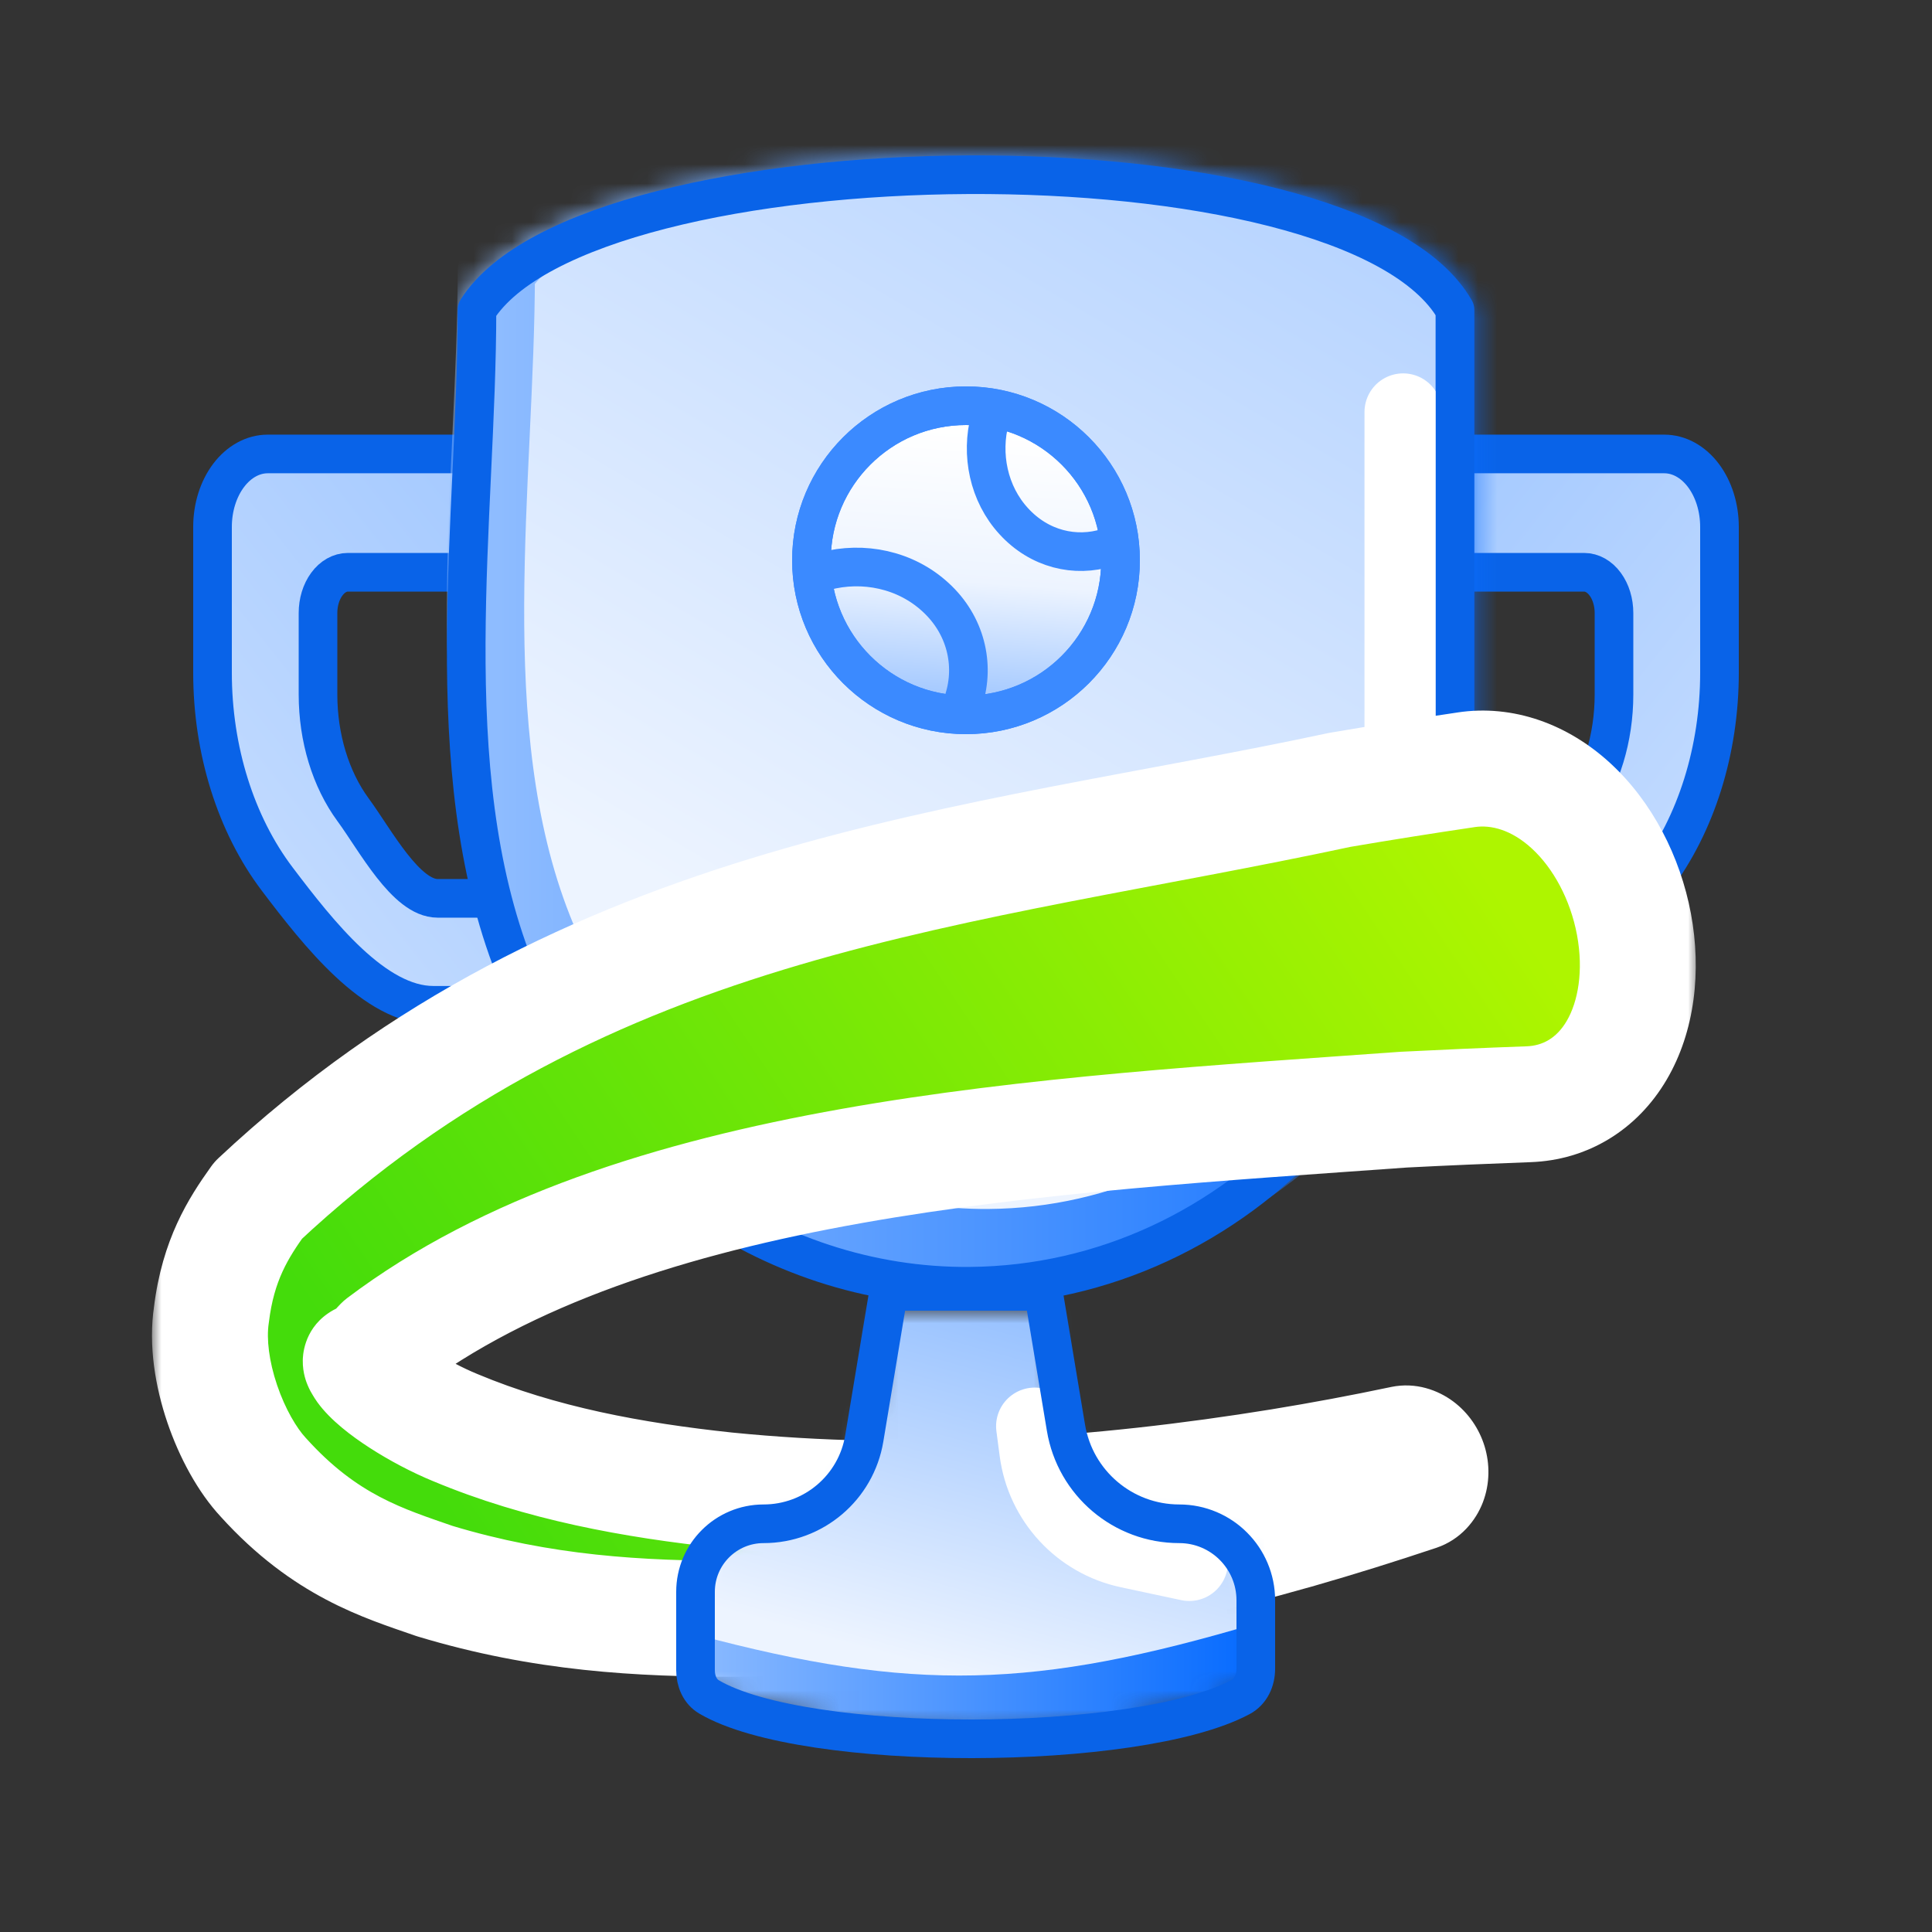 <svg width="100" height="100" viewBox="0 0 100 100" fill="none" xmlns="http://www.w3.org/2000/svg">
<rect x="0" y="0" width="100" height="100" fill="#333333" stroke="none"/>
<path d="M22.429 52.034H28L26 46.498H22.652C21.01 46.498 19.435 43.495 18.274 41.913C17.113 40.331 16.46 38.185 16.46 35.947V31.729C16.46 31.17 16.623 30.633 16.914 30.238C17.204 29.842 17.598 29.62 18.008 29.62H25.286V23.497H13.857C13.099 23.497 12.373 23.894 11.837 24.602C11.301 25.31 11 26.27 11 27.271V34.821C11 38.825 12.204 42.666 14.347 45.498C16.491 48.329 19.398 52.034 22.429 52.034Z" fill="url(#paint0_linear_9721_2862)" stroke="#0963E8" stroke-width="2"/>
<path d="M77.571 52.034H72L74 46.498H77.348C78.99 46.498 80.565 43.495 81.726 41.913C82.887 40.331 83.54 38.185 83.54 35.947V31.729C83.54 31.17 83.377 30.633 83.086 30.238C82.796 29.842 82.402 29.62 81.992 29.62H74.714V23.497H86.143C86.901 23.497 87.627 23.894 88.163 24.602C88.699 25.31 89 26.27 89 27.271V34.821C89 38.825 87.796 42.666 85.653 45.498C83.509 48.329 80.602 52.034 77.571 52.034Z" fill="url(#paint1_linear_9721_2862)" stroke="#0963E8" stroke-width="2"/>
<mask id="mask0_9721_2862" style="mask-type:alpha" maskUnits="userSpaceOnUse" x="23" y="8" width="54" height="60">
<path d="M24.687 16.041C30.43 6.938 69.85 6.483 75.312 16.041V39.488C75.312 54.24 64.15 66.465 50.193 66.576C39.716 66.661 30.422 59.728 26.632 50.108C22.558 39.768 24.687 26.865 24.687 16.041Z" fill="url(#paint2_linear_9721_2862)" stroke="#0963E8" stroke-width="2" stroke-linecap="round" stroke-linejoin="round"/>
</mask>
<g mask="url(#mask0_9721_2862)">
<path d="M24.687 16.041C30.43 6.938 69.85 6.483 75.312 16.041V39.488C75.312 54.24 64.15 66.465 50.193 66.576C39.716 66.661 30.422 59.728 26.632 50.108C22.558 39.768 24.687 26.865 24.687 16.041Z" fill="url(#paint3_linear_9721_2862)"/>
<path d="M25.687 14.041C31.43 4.938 70.85 4.483 76.312 14.041V37.488C76.312 52.24 65.15 64.465 51.193 64.576C40.716 64.661 31.422 57.728 27.632 48.108C23.558 37.768 25.687 24.865 25.687 14.041Z" stroke="url(#paint4_linear_9721_2862)" stroke-width="4" stroke-linecap="round" stroke-linejoin="round"/>
</g>
<path d="M72.626 21.326V41.718C72.627 44.746 71.953 47.743 70.644 50.538C69.335 53.333 67.416 55.87 64.999 58.003" stroke="white" stroke-width="4" stroke-linecap="round" stroke-linejoin="round"/>
<path d="M24.687 16.041C30.43 6.938 69.85 6.483 75.312 16.041V39.488C75.312 54.24 64.15 66.465 50.193 66.576C39.716 66.661 30.422 59.728 26.632 50.108C22.558 39.768 24.687 26.865 24.687 16.041Z" stroke="#0963E8" stroke-width="2" stroke-linecap="round" stroke-linejoin="round"/>
<path d="M50 37C54.418 37 58 33.418 58 29C58 24.582 54.418 21 50 21C45.582 21 42 24.582 42 29C42 33.418 45.582 37 50 37Z" fill="url(#paint5_linear_9721_2862)" stroke="#3B8AFF" stroke-width="2" stroke-linecap="round" stroke-linejoin="round"/>
<path d="M51.24 21.696C50.755 23.51 51.164 25.561 52.478 26.984C53.793 28.421 55.657 28.868 57.329 28.337" stroke="#3B8AFF" stroke-width="2" stroke-linecap="round"/>
<path d="M49.891 36.205C50.465 34.391 49.982 32.34 48.428 30.917C46.874 29.48 44.672 29.033 42.696 29.563" stroke="#3B8AFF" stroke-width="2" stroke-linecap="round"/>
<path d="M50 37C54.418 37 58 33.418 58 29C58 24.582 54.418 21 50 21C45.582 21 42 24.582 42 29C42 33.418 45.582 37 50 37Z" stroke="#3B8AFF" stroke-width="2"/>
<mask id="path-12-outside-1_9721_2862" maskUnits="userSpaceOnUse" x="7.866" y="35.781" width="80" height="52" fill="black">
<rect fill="white" x="7.866" y="35.781" width="80" height="52"/>
<path d="M75.885 39.844C77.741 39.562 79.693 40.213 81.323 41.715C82.952 43.214 84.126 45.443 84.575 47.847C85.023 50.251 84.706 52.616 83.682 54.36C82.659 56.107 81.011 57.09 79.115 57.155C76.893 57.235 74.737 57.329 72.648 57.436C54.035 58.774 32.702 59.824 19.779 69.582C19.175 70.199 18.892 70.825 18.857 70.82C19.522 71.746 21.68 73.12 23.581 73.899C27.989 75.743 32.76 76.62 37.581 77.132C47.173 78.094 56.83 77.445 66.325 75.904C68.416 75.562 70.476 75.178 72.614 74.727C72.876 74.672 73.168 74.753 73.422 74.942C73.677 75.131 73.874 75.414 73.972 75.736C74.07 76.058 74.062 76.397 73.953 76.685C73.843 76.972 73.64 77.187 73.387 77.272C71.299 77.97 69.282 78.601 67.225 79.192C57.871 81.851 48.25 83.664 38.197 83.79C33.098 83.795 28.071 83.52 22.498 81.835C19.853 80.918 16.834 80.016 13.633 76.473C11.969 74.69 10.512 70.893 10.943 68.049C11.292 65.206 12.332 63.575 13.362 62.131C30.417 46.162 50.112 45.001 69.355 40.882C71.465 40.523 73.641 40.176 75.885 39.844ZM18.729 70.505C18.663 70.397 18.631 70.461 18.757 70.664C18.782 70.707 18.811 70.751 18.843 70.797C18.82 70.742 18.785 70.591 18.729 70.505Z"/>
</mask>
<path d="M75.885 39.844C77.741 39.562 79.693 40.213 81.323 41.715C82.952 43.214 84.126 45.443 84.575 47.847C85.023 50.251 84.706 52.616 83.682 54.36C82.659 56.107 81.011 57.09 79.115 57.155C76.893 57.235 74.737 57.329 72.648 57.436C54.035 58.774 32.702 59.824 19.779 69.582C19.175 70.199 18.892 70.825 18.857 70.82C19.522 71.746 21.68 73.12 23.581 73.899C27.989 75.743 32.76 76.62 37.581 77.132C47.173 78.094 56.83 77.445 66.325 75.904C68.416 75.562 70.476 75.178 72.614 74.727C72.876 74.672 73.168 74.753 73.422 74.942C73.677 75.131 73.874 75.414 73.972 75.736C74.07 76.058 74.062 76.397 73.953 76.685C73.843 76.972 73.64 77.187 73.387 77.272C71.299 77.97 69.282 78.601 67.225 79.192C57.871 81.851 48.25 83.664 38.197 83.79C33.098 83.795 28.071 83.52 22.498 81.835C19.853 80.918 16.834 80.016 13.633 76.473C11.969 74.69 10.512 70.893 10.943 68.049C11.292 65.206 12.332 63.575 13.362 62.131C30.417 46.162 50.112 45.001 69.355 40.882C71.465 40.523 73.641 40.176 75.885 39.844ZM18.729 70.505C18.663 70.397 18.631 70.461 18.757 70.664C18.782 70.707 18.811 70.751 18.843 70.797C18.82 70.742 18.785 70.591 18.729 70.505Z" fill="url(#paint6_linear_9721_2862)"/>
<path d="M75.885 39.844L76.324 42.812L76.335 42.81L75.885 39.844ZM81.323 41.715L79.29 43.921L79.292 43.923L81.323 41.715ZM84.575 47.847L87.524 47.297L87.524 47.297L84.575 47.847ZM83.682 54.36L81.095 52.841L81.094 52.843L83.682 54.36ZM79.115 57.155L79.012 54.157L79.006 54.157L79.115 57.155ZM72.648 57.436L72.495 54.44C72.474 54.441 72.454 54.442 72.433 54.444L72.648 57.436ZM19.779 69.582L17.971 67.187C17.851 67.278 17.739 67.377 17.634 67.484L19.779 69.582ZM18.857 70.82L19.29 67.851C18.099 67.677 16.919 68.232 16.294 69.261C15.668 70.289 15.718 71.591 16.42 72.569L18.857 70.82ZM23.581 73.899L24.738 71.131C24.732 71.129 24.725 71.126 24.718 71.123L23.581 73.899ZM37.581 77.132L37.263 80.115C37.269 80.116 37.275 80.117 37.281 80.117L37.581 77.132ZM66.325 75.904L66.805 78.865L66.809 78.865L66.325 75.904ZM72.614 74.727L72.001 71.79L71.995 71.792L72.614 74.727ZM73.422 74.942L75.213 72.535L75.209 72.532L73.422 74.942ZM73.972 75.736L76.843 74.864L76.843 74.863L73.972 75.736ZM73.953 76.685L76.756 77.754L76.757 77.75L73.953 76.685ZM73.387 77.272L74.338 80.117L74.348 80.114L73.387 77.272ZM67.225 79.192L68.046 82.078L68.054 82.075L67.225 79.192ZM38.197 83.79L38.2 86.79C38.212 86.79 38.223 86.79 38.234 86.789L38.197 83.79ZM22.498 81.835L21.514 84.67C21.552 84.683 21.591 84.695 21.63 84.707L22.498 81.835ZM13.633 76.473L15.86 74.462C15.848 74.45 15.837 74.438 15.826 74.426L13.633 76.473ZM10.943 68.049L13.909 68.499C13.913 68.471 13.917 68.443 13.921 68.414L10.943 68.049ZM13.362 62.131L11.311 59.941C11.166 60.077 11.035 60.227 10.92 60.389L13.362 62.131ZM69.355 40.882L68.851 37.925C68.81 37.932 68.768 37.94 68.727 37.949L69.355 40.882ZM18.729 70.505L16.165 72.063C16.184 72.094 16.204 72.126 16.224 72.156L18.729 70.505ZM18.757 70.664L21.377 69.201C21.353 69.159 21.329 69.117 21.303 69.077L18.757 70.664ZM18.843 70.797L16.383 72.514C17.26 73.772 18.945 74.165 20.288 73.426C21.632 72.688 22.203 71.055 21.611 69.64L18.843 70.797ZM75.885 39.844L76.335 42.81C77.156 42.686 78.222 42.937 79.29 43.921L81.323 41.715L83.356 39.509C81.164 37.489 78.326 36.439 75.435 36.878L75.885 39.844ZM81.323 41.715L79.292 43.923C80.387 44.931 81.281 46.55 81.626 48.397L84.575 47.847L87.524 47.297C86.972 44.336 85.517 41.498 83.354 39.508L81.323 41.715ZM84.575 47.847L81.626 48.397C81.972 50.257 81.675 51.853 81.095 52.841L83.682 54.36L86.269 55.879C87.737 53.379 88.073 50.245 87.524 47.297L84.575 47.847ZM83.682 54.36L81.094 52.843C80.57 53.738 79.841 54.128 79.012 54.157L79.115 57.155L79.217 60.153C82.181 60.052 84.747 58.477 86.271 55.876L83.682 54.36ZM79.115 57.155L79.006 54.157C76.77 54.238 74.6 54.333 72.495 54.44L72.648 57.436L72.801 60.432C74.875 60.326 77.016 60.233 79.223 60.153L79.115 57.155ZM72.648 57.436L72.433 54.444C63.196 55.108 53.021 55.714 43.554 57.398C34.102 59.078 24.99 61.888 17.971 67.187L19.779 69.582L21.587 71.976C27.491 67.517 35.506 64.923 44.605 63.305C53.689 61.69 63.487 61.102 72.863 60.428L72.648 57.436ZM19.779 69.582L17.634 67.484C17.146 67.983 16.803 68.469 16.585 68.805C16.479 68.969 16.392 69.115 16.364 69.163C16.335 69.211 16.364 69.161 16.41 69.094C16.423 69.074 16.518 68.934 16.667 68.773C16.735 68.7 16.916 68.51 17.192 68.325C17.336 68.229 17.573 68.088 17.892 67.98C18.215 67.87 18.704 67.766 19.29 67.851L18.857 70.82L18.424 73.788C19.546 73.952 20.337 73.441 20.53 73.312C20.809 73.124 20.993 72.932 21.066 72.854C21.223 72.684 21.328 72.531 21.354 72.493C21.424 72.391 21.486 72.288 21.498 72.268C21.551 72.18 21.579 72.132 21.624 72.063C21.708 71.933 21.808 71.798 21.924 71.679L19.779 69.582ZM18.857 70.82L16.42 72.569C17.101 73.518 18.218 74.346 19.125 74.933C20.131 75.584 21.309 76.21 22.443 76.675L23.581 73.899L24.718 71.123C23.951 70.809 23.1 70.359 22.385 69.896C22.03 69.666 21.741 69.454 21.529 69.277C21.292 69.08 21.249 69.008 21.294 69.07L18.857 70.82ZM23.581 73.899L22.423 76.666C27.216 78.672 32.314 79.589 37.263 80.115L37.581 77.132L37.898 74.149C33.206 73.65 28.762 72.815 24.738 71.131L23.581 73.899ZM37.581 77.132L37.281 80.117C47.202 81.112 57.131 80.436 66.805 78.865L66.325 75.904L65.844 72.943C56.529 74.455 47.144 75.076 37.88 74.147L37.581 77.132ZM66.325 75.904L66.809 78.865C68.945 78.515 71.05 78.123 73.233 77.662L72.614 74.727L71.995 71.792C69.903 72.233 67.888 72.608 65.84 72.943L66.325 75.904ZM72.614 74.727L73.226 77.664C72.461 77.823 71.898 77.546 71.636 77.352L73.422 74.942L75.209 72.532C74.438 71.961 73.29 71.522 72.001 71.79L72.614 74.727ZM73.422 74.942L71.632 77.349C71.35 77.139 71.183 76.874 71.102 76.608L73.972 75.736L76.843 74.863C76.566 73.954 76.004 73.123 75.213 72.535L73.422 74.942ZM73.972 75.736L71.102 76.608C71.022 76.347 71.003 76.001 71.148 75.62L73.953 76.685L76.757 77.75C77.121 76.792 77.118 75.769 76.843 74.864L73.972 75.736ZM73.953 76.685L71.15 75.616C71.293 75.239 71.672 74.685 72.427 74.43L73.387 77.272L74.348 80.114C75.608 79.688 76.392 78.706 76.756 77.754L73.953 76.685ZM73.387 77.272L72.436 74.427C70.385 75.112 68.408 75.73 66.396 76.309L67.225 79.192L68.054 82.075C70.156 81.471 72.214 80.827 74.338 80.117L73.387 77.272ZM67.225 79.192L66.405 76.306C57.224 78.916 47.875 80.668 38.159 80.79L38.197 83.79L38.234 86.789C48.626 86.659 58.518 84.786 68.046 82.078L67.225 79.192ZM38.197 83.79L38.193 80.79C33.211 80.795 28.526 80.524 23.366 78.964L22.498 81.835L21.63 84.707C27.617 86.517 32.985 86.795 38.2 86.79L38.197 83.79ZM22.498 81.835L23.481 79.001C20.848 78.087 18.499 77.385 15.86 74.462L13.633 76.473L11.407 78.484C15.168 82.648 18.858 83.748 21.514 84.67L22.498 81.835ZM13.633 76.473L15.826 74.426C15.361 73.927 14.766 72.942 14.343 71.695C13.92 70.449 13.789 69.294 13.909 68.499L10.943 68.049L7.977 67.6C7.666 69.649 8.047 71.815 8.661 73.623C9.275 75.432 10.241 77.236 11.441 78.521L13.633 76.473ZM10.943 68.049L13.921 68.414C14.182 66.28 14.907 65.13 15.804 63.874L13.362 62.131L10.92 60.389C9.756 62.019 8.401 64.131 7.965 67.684L10.943 68.049ZM13.362 62.131L15.412 64.321C31.69 49.08 50.217 48.047 69.983 43.816L69.355 40.882L68.727 37.949C50.007 41.956 29.143 43.245 11.311 59.941L13.362 62.131ZM69.355 40.882L69.859 43.84C71.947 43.484 74.102 43.141 76.324 42.812L75.885 39.844L75.446 36.877C73.181 37.212 70.983 37.562 68.851 37.925L69.355 40.882ZM18.729 70.505L21.293 68.948C21.227 68.84 21.131 68.695 21 68.539C20.899 68.419 20.638 68.124 20.215 67.873C19.932 67.706 18.475 66.942 16.966 67.989C15.689 68.875 15.675 70.237 15.672 70.412C15.659 71.084 15.88 71.593 15.923 71.696C16.013 71.913 16.117 72.1 16.212 72.251L18.757 70.664L21.303 69.077C21.334 69.126 21.395 69.229 21.458 69.38C21.474 69.418 21.683 69.88 21.671 70.524C21.668 70.684 21.657 72.037 20.386 72.919C18.882 73.963 17.433 73.199 17.161 73.038C16.748 72.794 16.5 72.51 16.412 72.406C16.295 72.267 16.214 72.144 16.165 72.063L18.729 70.505ZM18.757 70.664L16.138 72.126C16.238 72.304 16.337 72.448 16.383 72.514L18.843 70.797L21.303 69.081C21.298 69.072 21.303 69.08 21.314 69.097C21.326 69.114 21.349 69.15 21.377 69.201L18.757 70.664ZM18.843 70.797L21.611 69.64C21.646 69.723 21.668 69.787 21.674 69.804C21.681 69.826 21.686 69.841 21.683 69.834C21.682 69.831 21.681 69.828 21.679 69.821C21.677 69.814 21.674 69.805 21.671 69.794C21.664 69.773 21.654 69.743 21.642 69.707C21.62 69.641 21.581 69.53 21.527 69.402C21.476 69.282 21.382 69.08 21.234 68.854L18.729 70.505L16.224 72.156C16.16 72.06 16.114 71.975 16.082 71.913C16.049 71.849 16.025 71.796 16.008 71.757C15.977 71.683 15.959 71.63 15.955 71.618C15.952 71.611 15.951 71.607 15.953 71.612C15.954 71.615 15.955 71.618 15.957 71.624C15.958 71.629 15.961 71.638 15.964 71.647C15.969 71.663 15.98 71.699 15.995 71.741C16.002 71.763 16.012 71.791 16.024 71.825C16.037 71.858 16.054 71.902 16.075 71.954L18.843 70.797Z" fill="white" mask="url(#path-12-outside-1_9721_2862)"/>
<mask id="mask1_9721_2862" style="mask-type:alpha" maskUnits="userSpaceOnUse" x="36" y="67" width="29" height="23">
<path d="M65 87.326V82.864C65 80.659 63.212 78.871 61.007 78.871C58.108 78.871 55.626 76.796 55.112 73.944L54 67.78H46L44.79 74.491C44.333 77.026 42.126 78.871 39.55 78.871C37.589 78.871 36 80.46 36 82.42V87.326C47.511 90.513 53.825 90.54 65 87.326Z" fill="url(#paint7_linear_9721_2862)"/>
</mask>
<g mask="url(#mask1_9721_2862)">
<path d="M65 87.326V82.864C65 80.659 63.212 78.871 61.007 78.871C58.108 78.871 55.626 76.796 55.112 73.944L54 67.78H46L44.79 74.491C44.333 77.026 42.126 78.871 39.55 78.871C37.589 78.871 36 80.46 36 82.42V87.326C47.511 90.513 53.825 90.54 65 87.326Z" fill="url(#paint8_linear_9721_2862)"/>
<path d="M54.672 62.78L54.969 64.425L56.08 70.588C56.423 72.488 58.076 73.871 60.007 73.871C63.317 73.871 66 76.554 66 79.864V85.832L64.553 86.249C58.869 87.883 54.297 88.73 49.624 88.726C44.956 88.722 40.306 87.87 34.467 86.253L33 85.848V79.42C33 76.355 35.485 73.871 38.55 73.871C40.158 73.871 41.536 72.719 41.821 71.136L43.032 64.425L43.328 62.78H54.672Z" fill="url(#paint9_linear_9721_2862)" stroke="url(#paint10_linear_9721_2862)" stroke-width="4"/>
</g>
<path d="M61.557 80.867L58.424 80.198C55.942 79.669 54.062 77.634 53.728 75.118L53.557 73.821" stroke="white" stroke-width="4" stroke-linecap="round"/>
<path d="M65 86.373V82.833C65 80.645 63.226 78.871 61.038 78.871C58.131 78.871 55.651 76.769 55.174 73.901L54 66.84H46L44.734 74.454C44.311 77.002 42.106 78.871 39.522 78.871C37.577 78.871 36 80.448 36 82.393V86.447C36 87.007 36.222 87.552 36.706 87.836C41.664 90.747 58.866 90.695 64.208 87.841C64.74 87.557 65 86.976 65 86.373Z" stroke="#0963E8" stroke-width="2"/>
<defs>
<linearGradient id="paint0_linear_9721_2862" x1="36.778" y1="10.344" x2="-21.05" y2="56.332" gradientUnits="userSpaceOnUse">
<stop stop-color="#8EBCFF"/>
<stop offset="1" stop-color="#EDF4FF"/>
</linearGradient>
<linearGradient id="paint1_linear_9721_2862" x1="63.222" y1="10.344" x2="121.05" y2="56.332" gradientUnits="userSpaceOnUse">
<stop stop-color="#8EBCFF"/>
<stop offset="1" stop-color="#EDF4FF"/>
</linearGradient>
<linearGradient id="paint2_linear_9721_2862" x1="81.251" y1="3.842" x2="38.054" y2="79.571" gradientUnits="userSpaceOnUse">
<stop offset="0.223" stop-color="#8EBCFF"/>
<stop offset="1" stop-color="#EDF4FF"/>
</linearGradient>
<linearGradient id="paint3_linear_9721_2862" x1="93.5" y1="-16.5" x2="51.091" y2="55.638" gradientUnits="userSpaceOnUse">
<stop stop-color="#8EBCFF"/>
<stop offset="1" stop-color="#EDF4FF"/>
</linearGradient>
<linearGradient id="paint4_linear_9721_2862" x1="76.312" y1="64.577" x2="25.771" y2="64.577" gradientUnits="userSpaceOnUse">
<stop stop-color="#0A6DFF"/>
<stop offset="1" stop-color="#8EBCFF"/>
</linearGradient>
<linearGradient id="paint5_linear_9721_2862" x1="54.923" y1="38.231" x2="55.988" y2="22.713" gradientUnits="userSpaceOnUse">
<stop stop-color="#8EBCFF"/>
<stop offset="0.5" stop-color="#EDF4FF"/>
<stop offset="1" stop-color="white"/>
</linearGradient>
<linearGradient id="paint6_linear_9721_2862" x1="78.499" y1="47.5" x2="19.5" y2="87" gradientUnits="userSpaceOnUse">
<stop stop-color="#AEF500"/>
<stop offset="0.889" stop-color="#44DC0B"/>
</linearGradient>
<linearGradient id="paint7_linear_9721_2862" x1="54.444" y1="69.123" x2="48.922" y2="89.223" gradientUnits="userSpaceOnUse">
<stop stop-color="#8EBCFF"/>
<stop offset="1" stop-color="#EDF4FF"/>
</linearGradient>
<linearGradient id="paint8_linear_9721_2862" x1="54.444" y1="69.123" x2="48.922" y2="89.223" gradientUnits="userSpaceOnUse">
<stop stop-color="#8EBCFF"/>
<stop offset="1" stop-color="#EDF4FF"/>
</linearGradient>
<linearGradient id="paint9_linear_9721_2862" x1="53.444" y1="66.123" x2="47.922" y2="86.223" gradientUnits="userSpaceOnUse">
<stop stop-color="#8EBCFF"/>
<stop offset="1" stop-color="#EDF4FF"/>
</linearGradient>
<linearGradient id="paint10_linear_9721_2862" x1="64" y1="86.727" x2="35.362" y2="86.727" gradientUnits="userSpaceOnUse">
<stop stop-color="#0A6DFF"/>
<stop offset="1" stop-color="#8EBCFF"/>
</linearGradient>
</defs>
</svg>
